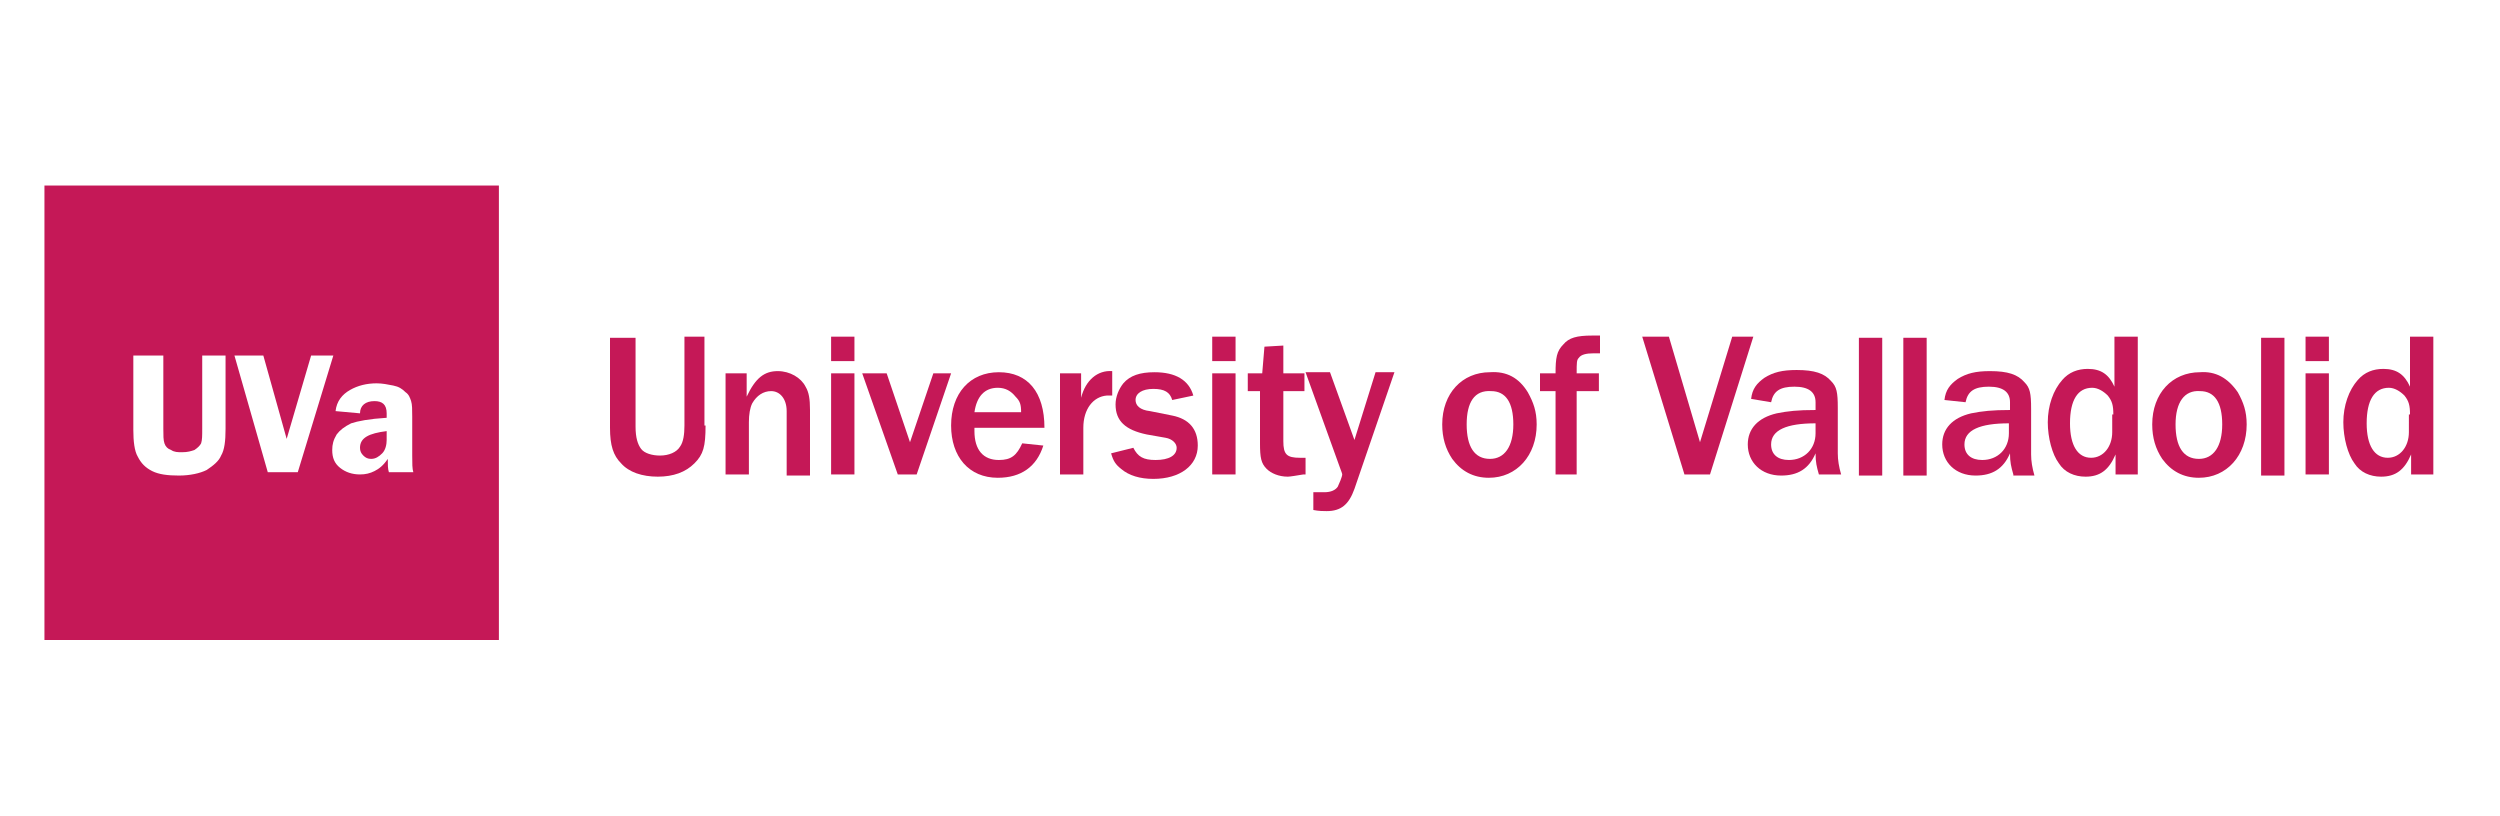 <?xml version="1.0" encoding="utf-8"?>
<!-- Generator: Adobe Illustrator 18.0.0, SVG Export Plug-In . SVG Version: 6.00 Build 0)  -->
<!DOCTYPE svg PUBLIC "-//W3C//DTD SVG 1.1//EN" "http://www.w3.org/Graphics/SVG/1.1/DTD/svg11.dtd">
<svg version="1.1" xmlns="http://www.w3.org/2000/svg" xmlns:xlink="http://www.w3.org/1999/xlink" x="0px" y="0px"
	 viewBox="0 0 225 73.4" enable-background="new 0 0 225 73.4" xml:space="preserve">
<g id="_x31_170px_grid" display="none">
</g>
<g id="v5" display="none">
</g>
<g id="v4" display="none">
</g>
<g id="v3" display="none">
</g>
<g id="v2">
</g>
<g id="proto">
	<g>
		<g>
			<g>
				<g>
					<path fill="#C51857" d="M63.5,38.3c0,1.9-0.2,2.6-1,3.4c-0.8,0.8-1.9,1.2-3.3,1.2c-1.4,0-2.6-0.4-3.3-1.2c-0.7-0.7-1-1.6-1-3.2
						v-8.1h2.3v8c0,1,0.2,1.6,0.5,2s1,0.6,1.7,0.6c0.8,0,1.5-0.3,1.8-0.8c0.3-0.4,0.4-1.1,0.4-1.9v-8h1.8V38.3z"/>
					<path fill="#C51857" d="M70.8,42.7V37c0-1.1-0.6-1.8-1.4-1.8c-0.7,0-1.3,0.4-1.7,1.1c-0.2,0.4-0.3,1-0.3,1.7v4.7h-2.1v-9.1h1.9
						v2.1c0.8-1.7,1.6-2.3,2.8-2.3c1.1,0,2.1,0.6,2.5,1.4c0.3,0.5,0.4,1.1,0.4,2.1v5.9H70.8z"/>
					<path fill="#C51857" d="M74.8,32.5v-2.2h2.1v2.2H74.8z M74.8,42.7v-9.1h2.1v9.1H74.8z"/>
					<path fill="#C51857" d="M82.5,42.7h-1.7l-3.2-9.1h2.2l2.1,6.2l2.1-6.2h1.6L82.5,42.7z"/>
					<path fill="#C51857" d="M93.9,40.1c-0.6,1.9-2,2.9-4.1,2.9c-2.6,0-4.2-1.9-4.2-4.7c0-2.9,1.7-4.8,4.3-4.8c2.6,0,4.1,1.8,4.1,5
						h-6.3v0.3c0,1.7,0.8,2.6,2.2,2.6c1.1,0,1.6-0.4,2.1-1.5L93.9,40.1z M91.9,37.1c0-0.7-0.1-1-0.5-1.4c-0.4-0.5-0.9-0.8-1.6-0.8
						c-1.2,0-1.9,0.8-2.1,2.2H91.9z"/>
					<path fill="#C51857" d="M95.4,42.7v-9.1h1.9v2.2c0.4-1.6,1.5-2.5,2.8-2.4v2.2h-0.1l-0.4,0c-1.2,0.1-2.1,1.2-2.1,2.9v4.2H95.4z"
						/>
					<path fill="#C51857" d="M102,40.3c0.4,0.8,0.9,1.1,2,1.1c1.2,0,1.9-0.4,1.9-1.1c0-0.4-0.4-0.8-1-0.9l-1.7-0.3
						c-1.9-0.4-2.8-1.2-2.8-2.7c0-0.7,0.3-1.4,0.7-1.9c0.6-0.7,1.5-1,2.8-1c1.9,0,3.1,0.7,3.5,2.1l-1.9,0.4c-0.2-0.7-0.7-1-1.7-1
						c-1,0-1.6,0.4-1.6,1c0,0.5,0.4,0.9,1.3,1l2,0.4c1.5,0.3,2.3,1.2,2.3,2.7c0,1.8-1.6,3-4,3c-1.2,0-2.2-0.3-2.9-0.9
						c-0.5-0.4-0.7-0.7-0.9-1.4L102,40.3z"/>
					<path fill="#C51857" d="M109.1,32.5v-2.2h2.1v2.2H109.1z M109.1,42.7v-9.1h2.1v9.1H109.1z"/>
					<path fill="#C51857" d="M117.3,42.7c-0.6,0.1-1.2,0.2-1.4,0.2c-0.8,0-1.5-0.3-1.9-0.7c-0.5-0.5-0.6-1-0.6-2.3v-4.7h-1.1v-1.6
						h1.3l0.2-2.4l1.7-0.1v2.5h1.9v1.6h-1.9v4.5c0,1.2,0.3,1.5,1.5,1.5c0.1,0,0.3,0,0.5,0V42.7L117.3,42.7z"/>
					<path fill="#C51857" d="M121.9,44c-0.5,1.4-1.2,2-2.5,2c-0.3,0-0.7,0-1.2-0.1v-1.6c0.4,0,0.7,0,1,0c0.6,0,1-0.2,1.2-0.5
						c0.1-0.2,0.4-0.9,0.4-1.1c0-0.1-0.1-0.3-0.2-0.6l-3.1-8.6h2.2l2.2,6.1l1.9-6.1h1.7L121.9,44z"/>
					<path fill="#C51857" d="M137.5,35.3c0.5,0.9,0.8,1.7,0.8,2.9c0,2.8-1.8,4.8-4.3,4.8c-1.4,0-2.5-0.6-3.3-1.7
						c-0.6-0.9-0.9-1.9-0.9-3.1c0-2.8,1.8-4.7,4.3-4.7C135.6,33.4,136.7,34,137.5,35.3z M132,38.2c0,2,0.7,3.1,2.1,3.1
						c1.3,0,2.1-1.1,2.1-3.1c0-2-0.7-3-2-3C132.7,35.1,132,36.2,132,38.2z"/>
					<path fill="#C51857" d="M140,42.7v-7.5h-1.4v-1.6h1.4c0-1.4,0.1-2,0.7-2.6c0.5-0.6,1.2-0.8,2.6-0.8c0.3,0,0.4,0,0.7,0v1.6
						c-0.3,0-0.4,0-0.6,0c-0.6,0-1.1,0.1-1.3,0.4c-0.2,0.2-0.2,0.4-0.2,1.4h2v1.6h-2v7.5H140z"/>
					<path fill="#C51857" d="M151.6,42.7l-3.8-12.4h2.4l2.8,9.5l2.9-9.5h1.9l-3.9,12.4H151.6z"/>
					<path fill="#C51857" d="M163.7,42.7c-0.2-0.7-0.3-1.1-0.3-1.9c-0.6,1.4-1.6,2-3.1,2c-1.8,0-3-1.2-3-2.8c0-1.4,0.9-2.4,2.6-2.8
						c1-0.2,1.9-0.3,3.5-0.3v-0.7c0-0.9-0.6-1.4-1.9-1.4c-1.3,0-1.9,0.4-2.1,1.4l-1.8-0.3c0.1-0.9,0.5-1.4,1.2-1.9
						c0.8-0.5,1.6-0.7,2.9-0.7c1.6,0,2.5,0.3,3.1,1c0.5,0.5,0.6,1,0.6,2.4v4.1c0,0.6,0.1,1.2,0.3,1.9H163.7z M163.4,38.1
						c-2.6,0-4,0.6-4,1.9c0,0.9,0.6,1.4,1.6,1.4c1.4,0,2.4-1,2.4-2.4V38.1z"/>
					<path fill="#C51857" d="M167.3,42.7V30.4h2.1v12.4H167.3z"/>
					<path fill="#C51857" d="M171.3,42.7V30.4h2.1v12.4H171.3z"/>
					<path fill="#C51857" d="M181.2,42.7c-0.2-0.7-0.3-1.1-0.3-1.9c-0.6,1.4-1.6,2-3.1,2c-1.8,0-3-1.2-3-2.8c0-1.4,0.9-2.4,2.6-2.8
						c1-0.2,1.9-0.3,3.5-0.3v-0.7c0-0.9-0.6-1.4-1.9-1.4c-1.3,0-1.9,0.4-2.1,1.4L175,36c0.1-0.9,0.5-1.4,1.2-1.9
						c0.8-0.5,1.6-0.7,2.9-0.7c1.6,0,2.5,0.3,3.1,1c0.5,0.5,0.6,1,0.6,2.4v4.1c0,0.6,0.1,1.2,0.3,1.9H181.2z M180.8,38.1
						c-2.6,0-4,0.6-4,1.9c0,0.9,0.6,1.4,1.6,1.4c1.4,0,2.4-1,2.4-2.4V38.1z"/>
					<path fill="#C51857" d="M190.4,42.7v-1.8c-0.6,1.4-1.4,2-2.7,2c-1,0-1.9-0.4-2.4-1.2c-0.6-0.8-1-2.3-1-3.7
						c0-1.5,0.5-2.9,1.3-3.8c0.6-0.7,1.4-1,2.3-1c1.2,0,1.9,0.5,2.4,1.6v-4.5h2.1v12.4H190.4z M190.2,37.3c0-0.8-0.1-1.2-0.5-1.7
						c-0.4-0.4-0.9-0.7-1.4-0.7c-1.3,0-2,1.1-2,3.2c0,2,0.7,3.1,1.9,3.1c1.1,0,1.9-1,1.9-2.3V37.3z"/>
					<path fill="#C51857" d="M201.4,35.3c0.5,0.9,0.8,1.7,0.8,2.9c0,2.8-1.8,4.8-4.3,4.8c-1.4,0-2.5-0.6-3.3-1.7
						c-0.6-0.9-0.9-1.9-0.9-3.1c0-2.8,1.8-4.7,4.3-4.7C199.4,33.4,200.5,34,201.4,35.3z M195.8,38.2c0,2,0.7,3.1,2.1,3.1
						c1.3,0,2.1-1.1,2.1-3.1c0-2-0.7-3-2-3C196.6,35.1,195.8,36.2,195.8,38.2z"/>
					<path fill="#C51857" d="M203.5,42.7V30.4h2.1v12.4H203.5z"/>
					<path fill="#C51857" d="M207.5,32.5v-2.2h2.1v2.2H207.5z M207.5,42.7v-9.1h2.1v9.1H207.5z"/>
					<path fill="#C51857" d="M217,42.7v-1.8c-0.6,1.4-1.4,2-2.7,2c-1,0-1.9-0.4-2.4-1.2c-0.6-0.8-1-2.3-1-3.7c0-1.5,0.5-2.9,1.3-3.8
						c0.6-0.7,1.4-1,2.3-1c1.2,0,1.9,0.5,2.4,1.6v-4.5h2.1v12.4H217z M216.9,37.3c0-0.8-0.1-1.2-0.5-1.7c-0.4-0.4-0.9-0.7-1.4-0.7
						c-1.3,0-2,1.1-2,3.2c0,2,0.7,3.1,1.9,3.1c1.1,0,1.9-1,1.9-2.3V37.3z"/>
				</g>
			</g>
		</g>
		<path fill-rule="evenodd" clip-rule="evenodd" fill="#C51857" d="M34.8,38.8c-1.6,0.2-2.4,0.6-2.4,1.5c0,0.3,0.1,0.5,0.3,0.7
			c0.2,0.2,0.4,0.3,0.7,0.3c0.4,0,0.7-0.2,1-0.5c0.3-0.3,0.4-0.8,0.4-1.2V38.8z M37.2,42.5H35c-0.1-0.3-0.1-0.7-0.1-1.2
			c-0.4,0.6-0.8,0.9-1.2,1.1c-0.4,0.2-0.8,0.3-1.3,0.3c-0.7,0-1.3-0.2-1.8-0.6c-0.5-0.4-0.7-0.9-0.7-1.6c0-0.5,0.1-0.9,0.4-1.4
			c0.3-0.4,0.7-0.7,1.3-1c0.6-0.2,1.6-0.4,3.2-0.5v-0.4c0-0.8-0.4-1.1-1.1-1.1c-0.8,0-1.3,0.4-1.3,1.1L30.2,37
			c0.1-0.9,0.6-1.5,1.3-1.9c0.7-0.4,1.5-0.6,2.4-0.6c0.5,0,1,0.1,1.5,0.2c0.5,0.1,0.8,0.3,1.1,0.6c0.3,0.2,0.4,0.5,0.5,0.8
			c0.1,0.3,0.1,0.8,0.1,1.4v3.5C37.1,41.7,37.1,42.2,37.2,42.5z M30,32l-3.2,10.5h-2.7L21.1,32h2.6l2.1,7.5L28,32H30z M20.3,32v6.6
			c0,1.1-0.1,1.9-0.4,2.4c-0.2,0.5-0.7,0.9-1.3,1.3c-0.6,0.3-1.5,0.5-2.5,0.5c-1,0-1.8-0.1-2.4-0.4c-0.6-0.3-1-0.7-1.3-1.3
			c-0.3-0.5-0.4-1.4-0.4-2.4V32h2.7v6.6c0,0.6,0,1,0.1,1.3c0.1,0.3,0.3,0.5,0.6,0.6c0.3,0.2,0.6,0.2,1,0.2c0.5,0,0.8-0.1,1.1-0.2
			c0.3-0.2,0.5-0.4,0.6-0.6c0.1-0.3,0.1-0.7,0.1-1.3V32H20.3z M4,16.7h40.9v40.9H4V16.7z"/>
	</g>
</g>
</svg>
